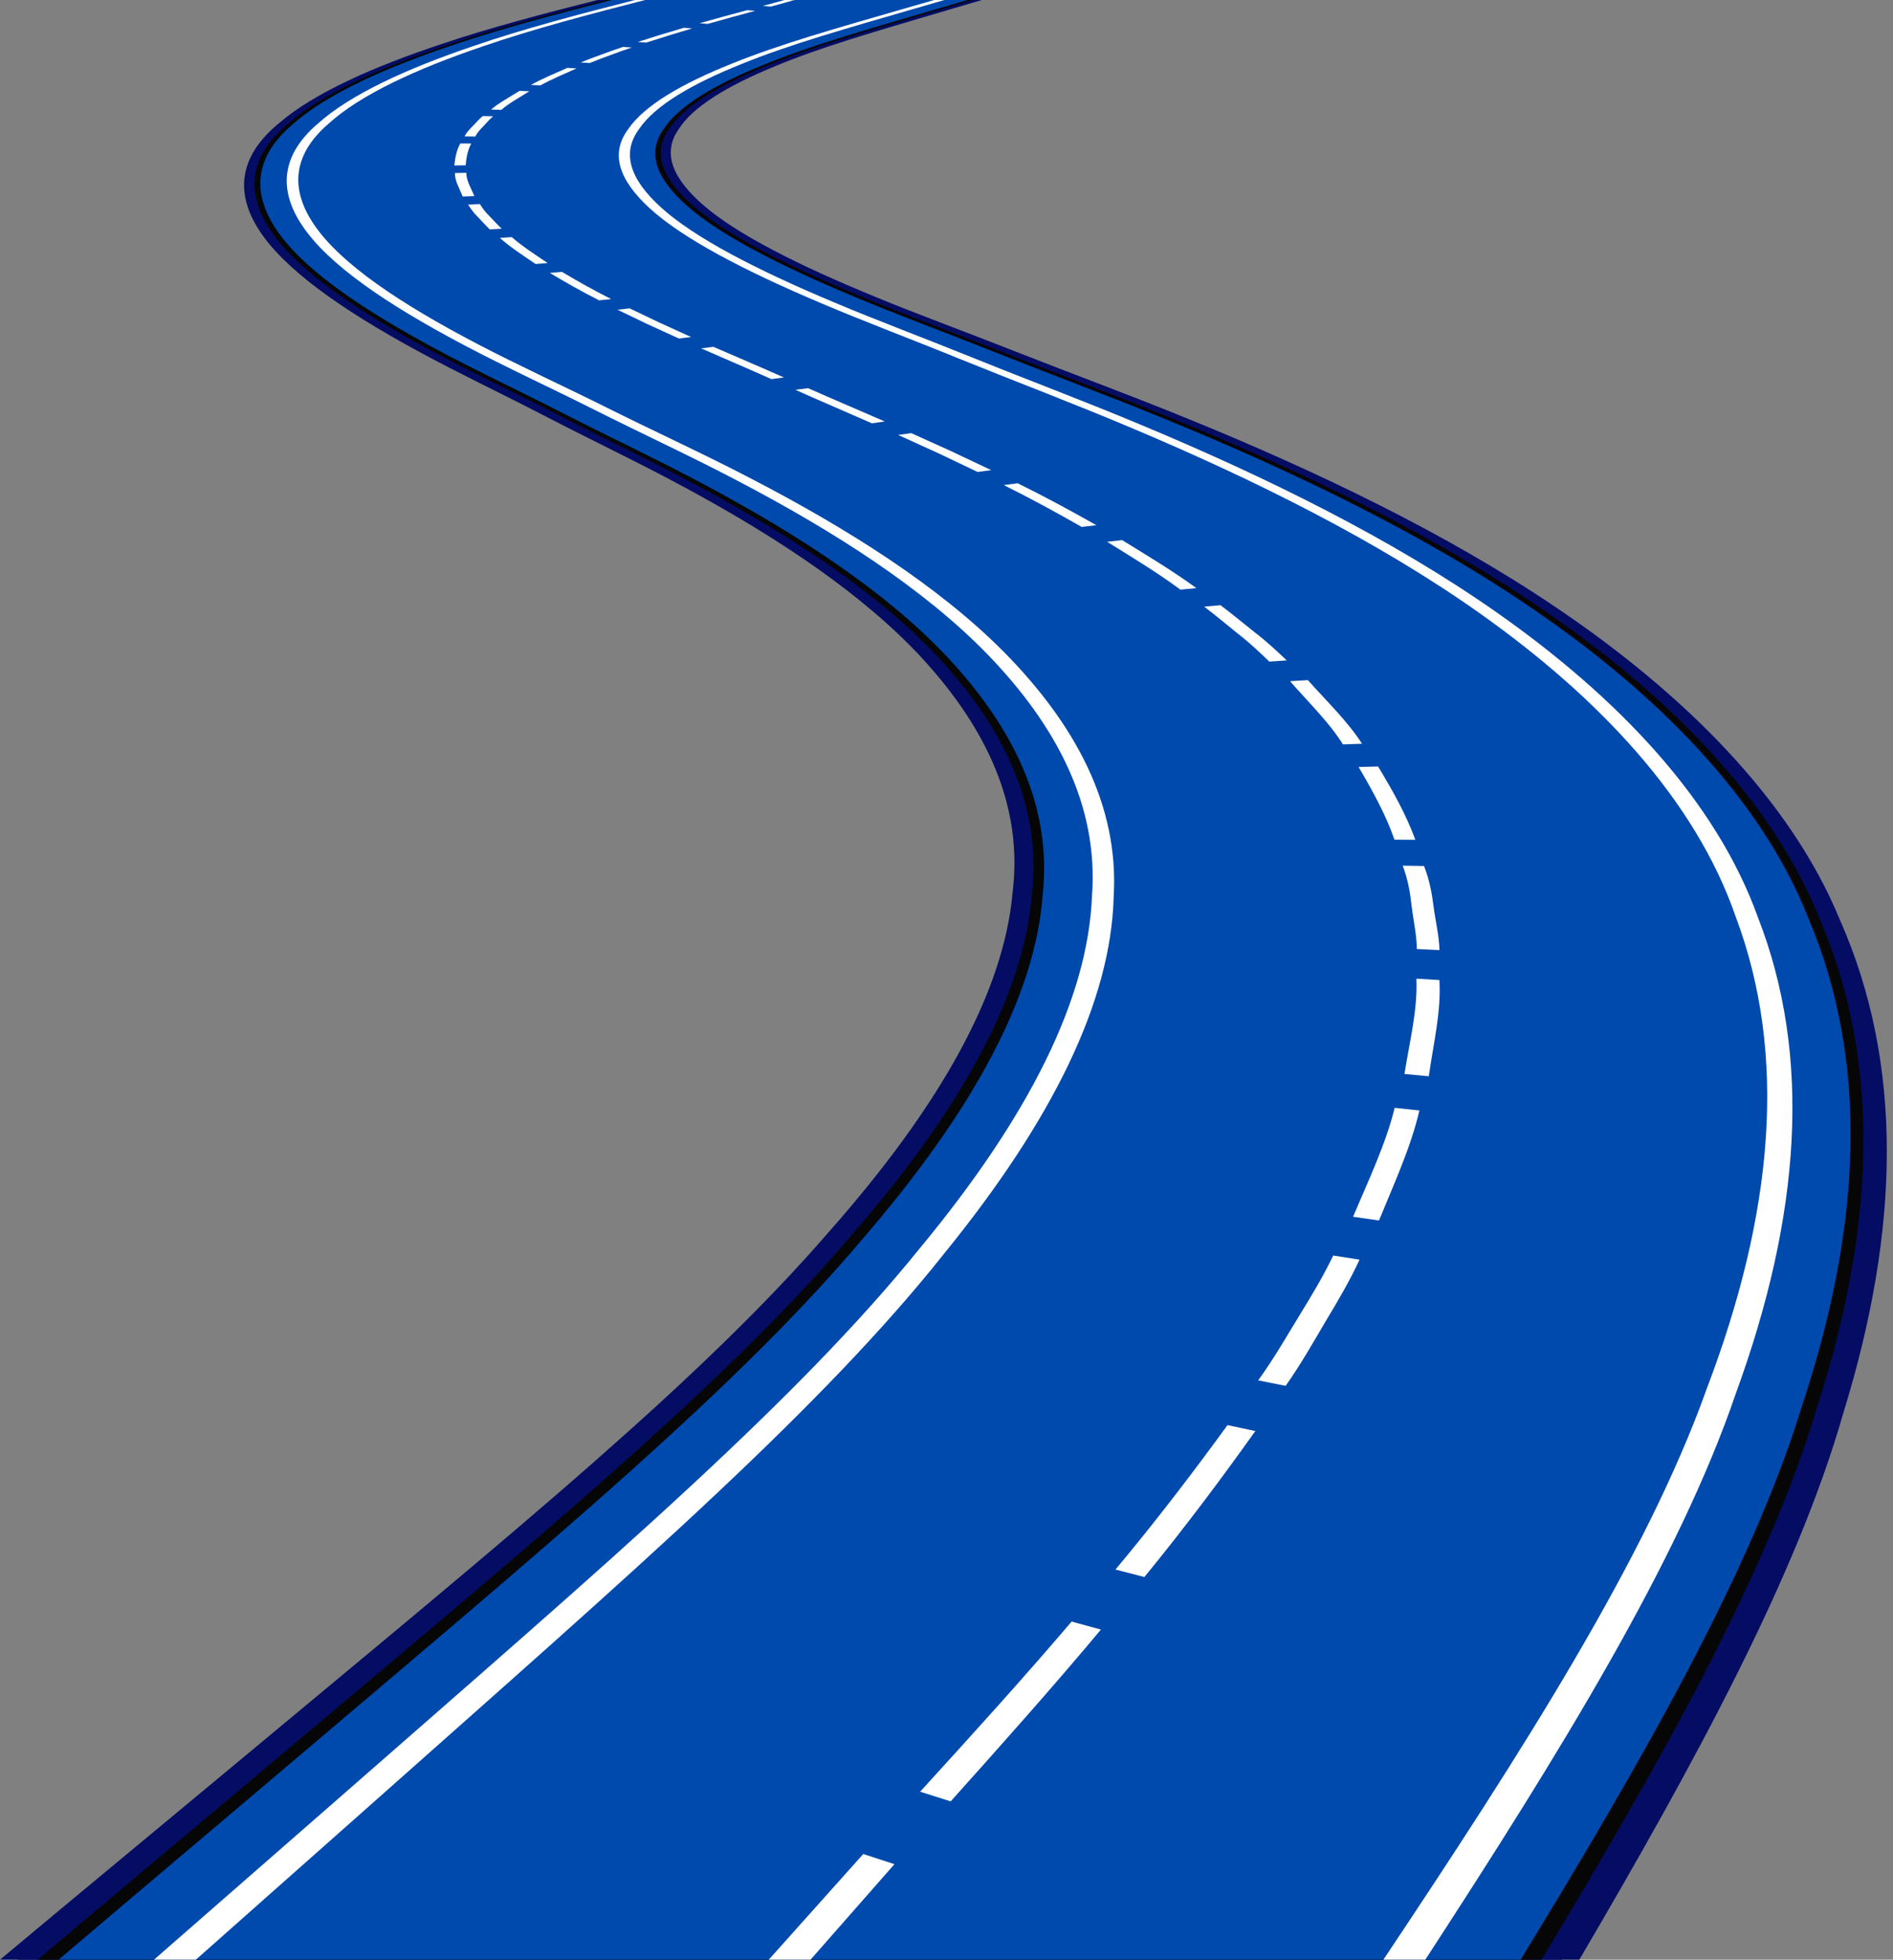 <?xml version="1.0" encoding="UTF-8" standalone="no"?><svg xmlns="http://www.w3.org/2000/svg" xmlns:xlink="http://www.w3.org/1999/xlink" fill="#000000" height="450" preserveAspectRatio="xMidYMid meet" version="1" viewBox="0.0 0.0 434.6 450.0" width="434.6" zoomAndPan="magnify"><rect x="0.0" y="0.0" width="434.6" height="450.0" fill="#808080" stroke="none"/><defs><clipPath id="a"><path d="M 0 0 L 433.18 0 L 433.18 450 L 0 450 Z M 0 0"/></clipPath></defs><g><g clip-path="url(#a)" id="change1_1"><path d="M 225.414 0 C 195.996 0 166.582 0 137.164 0 C 125.52 2.934 112.285 6.402 101.449 10.086 C 85.66 15.324 72.051 21.398 64.117 28.234 C 54.996 35.676 53.969 43.953 59.168 52.348 C 64.828 61.562 78.254 71.004 95.77 80.535 C 104.969 85.562 116.047 90.82 124.668 95.309 C 136.348 101.363 147.016 106.398 157.305 111.98 C 179.043 123.719 198.328 136.66 211.719 151.16 C 226.492 167.258 235.004 185.148 232.449 205.152 C 230.383 227.832 216.008 253.816 190.121 283.074 C 175.641 299.812 157.922 316.742 136.465 335.621 C 113.18 356.109 85.184 379.117 51.02 407.574 C 35.762 420.285 18.617 434.43 0 450 C 120.863 450 241.723 450 362.586 450 C 388.922 405.113 412.543 361.863 423.199 324.441 C 436.285 282.121 436.992 244.219 422.43 211.266 C 411 183.441 386.332 159.156 357.504 139.66 C 332.109 122.438 302.047 108.113 272.742 96.164 C 259.305 90.668 245.035 85.418 234.605 81.289 C 221.633 76.172 210.906 72.27 201.188 68.262 C 183.008 60.809 169.266 53.816 161.555 47.18 C 154.383 40.965 151.992 35.156 155.777 29.719 C 158.977 24.578 166.965 19.703 177.988 15.191 C 188.457 10.812 201.195 7.168 216.082 2.758 C 219.059 1.879 222.215 0.949 225.414 0" fill="#040d63"/></g><g id="change2_1"><path d="M 53.723 408.453 C 87.738 379.961 115.676 356.859 138.938 336.281 C 160.359 317.324 178.059 300.301 192.496 283.496 C 218.297 254.105 232.59 228.004 234.531 205.223 C 236.977 185.129 228.324 167.164 213.41 151.027 C 199.898 136.492 180.496 123.535 158.676 111.797 C 148.352 106.211 137.641 101.176 125.969 95.145 C 117.301 90.648 106.219 85.406 97.012 80.391 C 79.473 70.883 66.039 61.473 60.34 52.289 C 55.102 43.922 56.082 35.664 65.129 28.254 C 73.004 21.434 86.543 15.375 102.277 10.141 C 113.156 6.438 126.449 2.949 138.145 0 C 166.906 0 195.672 0 224.434 0 C 221.301 0.93 218.215 1.836 215.293 2.695 C 200.422 7.094 187.613 10.746 177.105 15.133 C 166.031 19.652 157.992 24.543 154.75 29.699 C 150.918 35.164 153.277 40.996 160.441 47.234 C 168.145 53.898 181.895 60.914 200.078 68.395 C 209.793 72.406 220.527 76.324 233.449 81.438 C 243.902 85.586 258.129 90.836 271.535 96.332 C 300.758 108.277 330.691 122.59 355.941 139.785 C 384.598 159.246 409.051 183.461 420.273 211.195 C 434.59 244.027 433.672 281.789 420.355 323.938 C 409.426 361.504 385.344 404.895 358.547 450 C 240.375 450 122.203 450 4.031 450 C 22.133 434.812 38.805 420.934 53.723 408.453" fill="#040d63"/></g><g id="change3_1"><path d="M 56.828 409.469 C 90.676 380.93 118.562 357.734 141.777 337.043 C 163.172 317.996 180.848 300.867 195.219 283.98 C 220.93 254.445 235.117 228.207 236.914 205.297 C 239.23 185.105 230.418 167.059 215.344 150.879 C 201.695 136.301 182.164 123.324 160.242 111.578 C 149.879 105.996 139.125 100.957 127.461 94.953 C 118.738 90.449 107.652 85.227 98.434 80.227 C 80.879 70.746 67.418 61.375 61.684 52.223 C 56.406 43.883 57.324 35.66 66.289 28.27 C 74.094 21.473 87.555 15.43 103.227 10.203 C 114.152 6.473 127.52 2.965 139.273 0 C 167.285 0 195.297 0 223.305 0 C 220.254 0.898 217.242 1.785 214.387 2.621 C 199.527 7.008 186.652 10.672 176.098 15.062 C 164.965 19.598 156.859 24.504 153.566 29.68 C 149.684 35.172 152.016 41.035 159.164 47.301 C 166.859 53.992 180.621 61.039 198.805 68.539 C 208.512 72.566 219.262 76.5 232.125 81.605 C 242.602 85.773 256.781 91.02 270.148 96.52 C 299.273 108.465 329.066 122.762 354.148 139.93 C 382.605 159.348 406.805 183.484 417.809 211.117 C 431.844 243.809 430.652 281.398 417.098 323.363 C 405.84 361.082 381.238 404.641 353.91 450 C 238.828 450 123.746 450 8.668 450 C 26.145 435.223 42.32 421.695 56.828 409.469" fill="#060606"/></g><g id="change4_1"><path d="M 140.441 0 C 128.629 2.992 115.184 6.512 104.211 10.27 C 88.598 15.48 75.223 21.516 67.492 28.289 C 58.609 35.652 57.754 43.844 63.07 52.148 C 68.852 61.27 82.328 70.605 99.902 80.055 C 109.137 85.039 120.219 90.242 128.996 94.758 C 140.652 100.73 151.453 105.773 161.863 111.359 C 183.883 123.105 203.551 136.102 217.344 150.719 C 232.582 166.949 241.57 185.082 239.391 205.375 C 237.746 228.414 223.66 254.797 198.043 284.48 C 183.73 301.453 166.07 318.684 144.727 337.832 C 121.539 358.629 93.73 381.934 60.055 410.516 C 45.965 422.48 30.312 435.648 13.461 450 C 125.348 450 237.23 450 349.117 450 C 376.996 404.371 402.141 360.648 413.738 322.766 C 427.551 281.004 428.996 243.582 415.254 211.031 C 404.496 183.5 380.543 159.457 352.293 140.07 C 327.383 122.941 297.734 108.656 268.711 96.719 C 255.383 91.219 241.254 85.973 230.75 81.781 C 217.945 76.684 207.188 72.734 197.48 68.695 C 179.297 61.168 165.527 54.094 157.848 47.363 C 150.711 41.07 148.402 35.18 152.348 29.66 C 155.688 24.457 163.863 19.535 175.055 14.992 C 185.656 10.598 198.605 6.918 213.453 2.551 C 216.238 1.73 219.172 0.879 222.141 0 C 194.906 0 167.672 0 140.441 0" fill="#004aad"/></g><g id="change5_1"><path d="M 207.32 2.062 C 209.645 1.391 212.043 0.699 214.469 0 C 215.25 0 216.027 0 216.809 0 C 214.219 0.754 211.656 1.492 209.188 2.211 C 194.402 6.516 181.121 10.25 170.297 14.68 C 158.832 19.27 150.348 24.262 146.766 29.57 C 142.555 35.211 144.719 41.254 151.797 47.672 C 159.422 54.547 173.227 61.762 191.41 69.402 C 201.105 73.496 211.906 77.52 224.441 82.586 C 235.051 86.883 248.969 92.117 262.105 97.621 C 290.676 109.559 319.648 123.766 343.777 140.746 C 371.098 159.934 393.902 183.605 403.594 210.66 C 416.031 242.555 413.426 279.188 398.488 320.059 C 385.324 358.656 357.691 403.145 327.223 450 C 324.016 450 320.809 450 317.602 450 C 349.254 402.578 377.973 357.773 391.844 318.879 C 407.25 278.395 410.367 242.102 398.484 210.496 C 389.246 183.652 366.941 160.141 340.023 141.039 C 316.238 124.129 287.562 109.949 259.191 98.023 C 246.133 92.516 232.312 87.285 221.656 82.941 C 209.242 77.891 198.422 73.836 188.73 69.715 C 170.547 62.02 156.73 54.746 149.133 47.805 C 142.09 41.328 139.98 35.223 144.312 29.531 C 148.004 24.18 156.629 19.145 168.215 14.539 C 179.137 10.098 192.562 6.34 207.32 2.062" fill="#ffffff"/></g><g id="change5_2"><path d="M 74.973 415.371 C 107.832 386.57 135.352 362.801 158.34 341.477 C 179.477 321.871 197.02 304.152 211.051 286.789 C 236.219 256.414 249.773 229.371 250.703 205.738 C 252.262 184.98 242.473 166.445 226.465 150 C 212.012 135.203 191.715 122.113 169.234 110.348 C 158.633 104.77 147.613 99.711 135.996 93.863 C 126.965 89.309 115.875 84.195 106.59 79.277 C 88.93 69.965 75.383 60.777 69.406 51.828 C 63.906 43.664 64.484 35.621 72.992 28.379 C 80.395 21.703 93.406 15.742 108.707 10.57 C 119.906 6.688 133.688 3.074 145.77 0 C 146.551 0 147.328 0 148.109 0 C 135.906 3.117 121.98 6.77 110.688 10.699 C 95.516 15.855 82.668 21.793 75.41 28.418 C 67.07 35.609 66.605 43.582 72.176 51.691 C 78.234 60.566 91.816 69.684 109.512 78.938 C 118.816 83.824 129.906 88.898 139.051 93.477 C 150.652 99.266 161.766 104.332 172.453 109.906 C 195.133 121.68 215.703 134.812 230.453 149.684 C 246.797 166.227 256.949 184.934 255.68 205.898 C 255.082 229.789 241.738 257.117 216.801 287.809 C 202.895 305.344 185.422 323.285 164.383 343.09 C 141.48 364.645 114.105 388.641 81.598 417.531 C 70.238 427.621 57.98 438.438 44.969 450 C 41.766 450 38.559 450 35.355 450 C 49.504 437.605 62.781 426.055 74.973 415.371" fill="#ffffff"/></g><g id="change5_3"><path d="M 306.086 288.305 C 308.094 288.613 310.109 288.93 312.125 289.254 C 309.98 293.922 307.25 298.594 304.379 303.355 C 301.496 308.23 298.688 313.234 295.164 318.227 C 293.059 317.82 290.961 317.398 288.859 316.977 C 292.422 312.031 295.273 307.078 298.203 302.258 C 301.113 297.543 303.879 292.914 306.086 288.305" fill="#ffffff"/></g><g id="change5_4"><path d="M 330.465 225.047 C 330.898 232.219 329.113 239.516 328.027 247.145 C 326.164 246.969 324.301 246.801 322.441 246.617 C 323.629 239.062 325.5 231.832 325.176 224.73 C 326.938 224.824 328.699 224.945 330.465 225.047" fill="#ffffff"/></g><g id="change5_5"><path d="M 325.867 254.996 C 323.984 263.203 320.172 271.547 316.59 280.262 C 314.602 279.98 312.617 279.684 310.637 279.402 C 314.297 270.766 318.215 262.52 320.191 254.391 C 322.082 254.598 323.977 254.793 325.867 254.996" fill="#ffffff"/></g><g id="change5_6"><path d="M 288.203 328.609 C 280.531 339.383 272.176 350.582 262.734 362.129 C 260.516 361.562 258.301 360.988 256.094 360.414 C 265.629 348.988 274.062 337.91 281.812 327.25 C 283.938 327.711 286.07 328.156 288.203 328.609" fill="#ffffff"/></g><g id="change5_7"><path d="M 252.754 374.199 C 242.195 386.836 230.559 399.934 218.258 413.648 C 215.914 412.906 213.57 412.168 211.242 411.426 C 223.66 397.824 235.379 384.859 246.023 372.359 C 248.262 372.973 250.504 373.586 252.754 374.199" fill="#ffffff"/></g><g id="change5_8"><path d="M 322.039 198.777 C 323.668 198.801 325.301 198.832 326.93 198.855 C 328.16 201.945 328.738 205.078 329.137 208.262 C 329.551 211.504 330.398 214.824 330.473 218.172 C 328.738 218.09 327.012 218.004 325.277 217.918 C 325.254 214.602 324.461 211.312 324.094 208.102 C 323.746 204.945 323.211 201.844 322.039 198.777" fill="#ffffff"/></g><g id="change5_9"><path d="M 132.355 15.711 C 129.516 16.98 126.48 18.266 124.09 19.605 C 123.352 19.57 122.613 19.539 121.875 19.504 C 124.305 18.156 127.367 16.863 130.242 15.586 C 130.945 15.621 131.652 15.668 132.355 15.711" fill="#ffffff"/></g><g id="change5_10"><path d="M 143.031 10.773 C 143.695 10.82 144.355 10.867 145.02 10.914 C 143.273 11.484 141.723 12.074 140.113 12.664 C 138.477 13.258 136.855 13.855 135.402 14.473 C 134.711 14.43 134.016 14.387 133.324 14.344 C 134.797 13.727 136.43 13.121 138.086 12.527 C 139.703 11.934 141.273 11.348 143.031 10.773" fill="#ffffff"/></g><g id="change5_11"><path d="M 158.887 6.531 C 155.27 7.59 151.801 8.672 148.375 9.781 C 147.723 9.73 147.066 9.688 146.414 9.637 C 149.867 8.523 153.363 7.438 157.004 6.379 C 157.633 6.426 158.258 6.484 158.887 6.531" fill="#ffffff"/></g><g id="change5_12"><path d="M 311.91 176.121 C 313.402 176.082 314.898 176.051 316.391 176.012 C 319.645 181.418 322.844 187.039 324.934 192.84 C 323.336 192.836 321.738 192.828 320.141 192.816 C 318.16 187.062 315.062 181.488 311.91 176.121" fill="#ffffff"/></g><g id="change5_13"><path d="M 121.52 20.961 C 119.316 22.355 116.754 23.762 115.094 25.227 C 114.312 25.203 113.527 25.18 112.742 25.156 C 114.438 23.688 117.035 22.27 119.273 20.867 C 120.02 20.898 120.77 20.934 121.52 20.961" fill="#ffffff"/></g><g id="change5_14"><path d="M 110.828 26.648 C 111.621 26.672 112.414 26.688 113.211 26.707 C 112.297 27.457 111.734 28.223 110.969 28.992 C 110.191 29.766 109.5 30.551 109.137 31.348 C 108.309 31.34 107.48 31.332 106.648 31.324 C 107.031 30.523 107.746 29.734 108.535 28.953 C 109.32 28.184 109.895 27.406 110.828 26.648" fill="#ffffff"/></g><g id="change5_15"><path d="M 176.957 1.516 C 176.355 1.461 175.754 1.414 175.152 1.359 C 176.816 0.906 178.477 0.449 180.121 0 C 180.512 0 180.898 0 181.289 0 C 181.59 0.023 181.895 0.047 182.195 0.07 C 180.461 0.555 178.711 1.027 176.957 1.516" fill="#ffffff"/></g><g id="change5_16"><path d="M 108.191 32.957 C 107.309 34.594 107.062 36.266 106.91 37.961 C 106.047 37.969 105.18 37.984 104.312 37.996 C 104.492 36.285 104.766 34.598 105.676 32.949 C 106.516 32.953 107.352 32.953 108.191 32.957" fill="#ffffff"/></g><g id="change5_17"><path d="M 173.359 2.484 C 169.711 3.465 166.047 4.473 162.48 5.488 C 161.859 5.441 161.238 5.387 160.617 5.336 C 164.207 4.312 167.895 3.312 171.551 2.332 C 172.152 2.387 172.754 2.434 173.359 2.484" fill="#ffffff"/></g><g id="change5_18"><path d="M 274.66 135.051 C 273.438 135.164 272.219 135.277 270.996 135.398 C 265.863 131.578 259.879 127.953 254.18 124.414 C 255.328 124.289 256.473 124.156 257.617 124.027 C 263.395 127.578 269.445 131.215 274.66 135.051" fill="#ffffff"/></g><g id="change5_19"><path d="M 251.715 120.602 C 250.59 120.734 249.465 120.867 248.34 120.996 C 242.516 117.684 236.645 114.465 230.449 111.387 C 231.516 111.246 232.578 111.109 233.641 110.973 C 239.891 114.055 245.828 117.277 251.715 120.602" fill="#ffffff"/></g><g id="change5_20"><path d="M 209.203 99.461 C 212.23 100.828 215.293 102.211 218.387 103.613 C 221.414 105.043 224.477 106.492 227.574 107.961 C 226.527 108.098 225.484 108.238 224.438 108.375 C 221.363 106.91 218.328 105.465 215.324 104.031 C 212.254 102.633 209.215 101.246 206.207 99.879 C 207.207 99.738 208.207 99.598 209.203 99.461" fill="#ffffff"/></g><g id="change5_21"><path d="M 276.461 139.305 C 277.711 139.195 278.957 139.086 280.203 138.973 C 282.906 140.988 285.348 143.059 287.988 145.145 C 290.766 147.258 293.082 149.438 295.414 151.648 C 294.082 151.738 292.75 151.828 291.41 151.922 C 289.121 149.723 286.852 147.551 284.121 145.449 C 281.52 143.375 279.121 141.312 276.461 139.305" fill="#ffffff"/></g><g id="change5_22"><path d="M 312.691 170.785 C 311.23 170.836 309.773 170.887 308.312 170.938 C 305.207 165.902 300.238 161.102 296.168 156.418 C 297.535 156.336 298.898 156.254 300.262 156.172 C 304.434 160.879 309.488 165.719 312.691 170.785" fill="#ffffff"/></g><g id="change5_23"><path d="M 185.516 89.133 C 191.145 91.637 197.152 94.172 203.121 96.785 C 202.137 96.926 201.148 97.062 200.16 97.199 C 194.219 94.582 188.246 92.043 182.605 89.516 C 183.574 89.391 184.547 89.262 185.516 89.133" fill="#ffffff"/></g><g id="change5_24"><path d="M 125.734 60.398 C 124.812 60.477 123.887 60.555 122.965 60.625 C 119.98 58.602 116.957 56.617 114.754 54.625 C 115.668 54.566 116.586 54.508 117.5 54.449 C 119.715 56.426 122.746 58.395 125.734 60.398" fill="#ffffff"/></g><g id="change5_25"><path d="M 179.988 86.68 C 179.027 86.801 178.062 86.93 177.098 87.051 C 171.727 84.645 166.215 82.309 160.973 79.996 C 161.91 79.879 162.852 79.758 163.785 79.641 C 169.039 81.938 174.559 84.266 179.988 86.68" fill="#ffffff"/></g><g id="change5_26"><path d="M 107.465 46.977 C 108.363 46.938 109.262 46.895 110.16 46.859 C 110.781 47.789 111.414 48.73 112.398 49.66 C 113.328 50.602 114.148 51.562 115.191 52.52 C 114.281 52.574 113.367 52.625 112.457 52.68 C 111.418 51.715 110.605 50.75 109.68 49.797 C 108.699 48.859 108.074 47.91 107.465 46.977" fill="#ffffff"/></g><g id="change5_27"><path d="M 108.895 45.031 C 108.004 45.062 107.109 45.094 106.215 45.129 C 105.52 43.301 104.367 41.516 104.457 39.734 C 105.332 39.719 106.203 39.703 107.078 39.684 C 107.012 41.445 108.18 43.219 108.895 45.031" fill="#ffffff"/></g><g id="change5_28"><path d="M 144.547 70.812 C 146.789 71.887 149.059 72.969 151.352 74.062 C 153.762 75.16 156.199 76.266 158.66 77.387 C 157.727 77.5 156.789 77.613 155.855 77.73 C 153.395 76.605 150.965 75.492 148.555 74.391 C 146.266 73.289 143.996 72.199 141.754 71.117 C 142.684 71.016 143.613 70.914 144.547 70.812" fill="#ffffff"/></g><g id="change5_29"><path d="M 140.324 68.676 C 139.398 68.77 138.469 68.867 137.535 68.965 C 133.375 66.855 129.688 64.75 126.238 62.672 C 127.164 62.594 128.09 62.512 129.016 62.43 C 132.473 64.492 136.16 66.586 140.324 68.676" fill="#ffffff"/></g><g id="change5_30"><path d="M 181.289 0 C 181.68 0 182.066 0 182.457 0 C 182.367 0.023 182.281 0.047 182.195 0.07 C 181.895 0.047 181.59 0.023 181.289 0" fill="#ffffff"/></g><g id="change5_31"><path d="M 205.348 428.07 C 202.953 427.289 200.566 426.52 198.188 425.734 C 191.504 433.223 184.637 440.902 177.578 448.785 L 177.57 448.785 C 177.223 449.199 176.852 449.598 176.488 450 C 179.688 450 182.887 450 186.086 450 C 192.672 442.508 199.086 435.199 205.348 428.07" fill="#ffffff"/></g></g></svg>